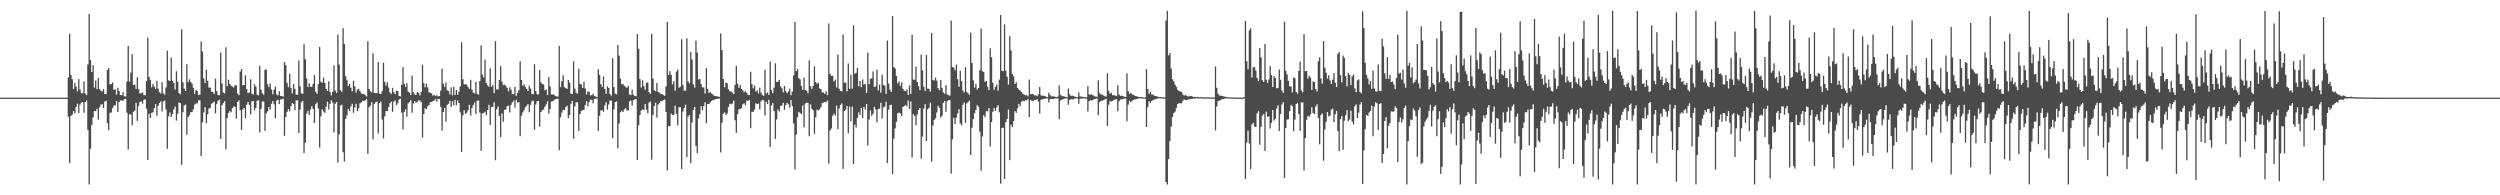 <?xml version="1.0" encoding="UTF-8"?>
<svg xmlns="http://www.w3.org/2000/svg" width="1920" height="150">
  <path d="M0 75.000h1v1.000H0zM1 75.000h1v1.000H1zM2 75.000h1v1.000H2zM3 75.000h1v1.000H3zM4 75.000h1v1.000H4zM5 75.000h1v1.000H5zM6 75.000h1v1.000H6zM7 75.000h1v1.000H7zM8 75.000h1v1.000H8zM9 75.000h1v1.000H9zM10 75.000h1v1.000H10zM11 75.000h1v1.000H11zM12 75.000h1v1.000H12zM13 75.000h1v1.000H13zM14 75.000h1v1.000H14zM15 75.000h1v1.000H15zM16 75.000h1v1.000H16zM17 75.000h1v1.000H17zM18 75.000h1v1.000H18zM19 75.000h1v1.000H19zM20 75.000h1v1.000H20zM21 75.000h1v1.000H21zM22 75.000h1v1.000H22zM23 75.000h1v1.000H23zM24 75.000h1v1.000H24zM25 75.000h1v1.000H25zM26 75.000h1v1.000H26zM27 75.000h1v1.000H27zM28 75.000h1v1.000H28zM29 75.000h1v1.000H29zM30 75.000h1v1.000H30zM31 75.000h1v1.000H31zM32 75.000h1v1.000H32zM33 75.000h1v1.000H33zM34 75.000h1v1.000H34zM35 75.000h1v1.000H35zM36 75.000h1v1.000H36zM37 75.000h1v1.000H37zM38 75.000h1v1.000H38zM39 75.000h1v1.000H39zM40 75.000h1v1.000H40zM41 75.000h1v1.000H41zM42 75.000h1v1.000H42zM43 75.000h1v1.000H43zM44 75.000h1v1.000H44zM45 75.000h1v1.000H45zM46 75.000h1v1.000H46zM47 75.000h1v1.000H47zM48 75.000h1v1.000H48zM49 75.000h1v1.000H49zM50 75.000h1v1.000H50zM51 75.000h1v1.000H51zM52 59.540h1v30.157H52zM53 26.032h1v99.221H53zM54 57.566h1v31.483H54zM55 60.779h1v27.310H55zM56 68.203h1v16.978H56zM57 63.684h1v23.440H57zM58 66.559h1v15.634H58zM59 70.166h1v9.488H59zM60 60.771h1v26.063H60zM61 68.729h1v11.620H61zM62 71.617h1v7.139H62zM63 71.636h1v6.735H63zM64 62.448h1v24.205H64zM65 71.860h1v6.468H65zM66 73.078h1v4.153H66zM67 49.503h1v50.376H67zM68 10.741h1v130.924H68zM69 46.085h1v68.123H69zM70 55.302h1v40.677H70zM71 50.098h1v40.133H71zM72 67.353h1v17.964H72zM73 61.790h1v23.609H73zM74 68.439h1v15.145H74zM75 59.908h1v31.881H75zM76 68.526h1v13.834H76zM77 69.742h1v10.604H77zM78 70.240h1v9.788H78zM79 68.381h1v14.624H79zM80 72.178h1v5.819H80zM81 72.295h1v5.077H81zM82 53.688h1v40.910H82zM83 52.319h1v47.720H83zM84 64.873h1v21.862H84zM85 64.545h1v21.754H85zM86 63.345h1v19.688H86zM87 68.994h1v12.131H87zM88 68.569h1v12.289H88zM89 72.691h1v5.043H89zM90 67.370h1v18.699H90zM91 69.935h1v8.524H91zM92 72.912h1v4.250H92zM93 73.170h1v3.935H93zM94 70.754h1v6.724H94zM95 73.941h1v2.194H95zM96 74.157h1v1.793H96zM97 62.497h1v24.061H97zM98 35.281h1v79.499H98zM99 62.661h1v25.089H99zM100 55.763h1v32.233H100zM101 41.516h1v54.777H101zM102 65.297h1v20.574H102zM103 64.934h1v19.982H103zM104 68.237h1v10.727H104zM105 59.267h1v33.496H105zM106 68.629h1v12.721H106zM107 71.781h1v6.502H107zM108 71.617h1v6.267H108zM109 70.912h1v8.757H109zM110 72.999h1v3.768H110zM111 73.248h1v3.001H111zM112 62.341h1v21.151H112zM113 28.853h1v93.987H113zM114 59.053h1v28.335H114zM115 61.364h1v29.209H115zM116 67.025h1v19.627H116zM117 64.448h1v21.846H117zM118 66.484h1v16.546H118zM119 68.417h1v11.535H119zM120 61.979h1v27.014H120zM121 68.021h1v13.345H121zM122 70.872h1v8.181H122zM123 71.771h1v6.112H123zM124 63.128h1v22.411H124zM125 71.721h1v6.181H125zM126 72.801h1v4.428H126zM127 67.182h1v16.846H127zM128 38.878h1v75.413H128zM129 61.725h1v27.598H129zM130 62.208h1v24.168H130zM131 44.209h1v45.711H131zM132 62.183h1v25.395H132zM133 63.698h1v20.426H133zM134 68.702h1v13.167H134zM135 54.748h1v37.857H135zM136 62.808h1v24.532H136zM137 71.439h1v7.320H137zM138 72.423h1v6.783H138zM139 22.545h1v104.094H139zM140 63.243h1v22.945H140zM141 67.981h1v13.016H141zM142 69.830h1v10.454H142zM143 49.281h1v54.218H143zM144 63.106h1v26.768H144zM145 60.937h1v27.671H145zM146 62.925h1v23.206H146zM147 64.245h1v21.915H147zM148 67.359h1v16.632H148zM149 72.062h1v8.263H149zM150 68.998h1v10.551H150zM151 69.899h1v9.429H151zM152 73.002h1v4.000H152zM153 72.695h1v4.303H153zM154 31.903h1v87.894H154zM155 39.644h1v54.307H155zM156 60.274h1v26.053H156zM157 63.814h1v18.495H157zM158 53.596h1v41.039H158zM159 62.055h1v25.657H159zM160 67.199h1v16.159H160zM161 67.274h1v15.520H161zM162 70.409h1v9.251H162zM163 70.731h1v8.221H163zM164 72.251h1v5.823H164zM165 60.368h1v26.701H165zM166 69.974h1v9.787H166zM167 72.943h1v4.408H167zM168 73.162h1v3.436H168zM169 40.283h1v66.492H169zM170 64.032h1v16.696H170zM171 71.142h1v8.065H171zM172 71.727h1v6.006H172zM173 36.289h1v78.334H173zM174 66.242h1v24.544H174zM175 61.252h1v25.494H175zM176 64.447h1v20.764H176zM177 65.790h1v20.499H177zM178 66.492h1v16.540H178zM179 67.166h1v14.595H179zM180 65.341h1v16.623H180zM181 65.624h1v25.516H181zM182 71.845h1v6.429H182zM183 73.113h1v3.942H183zM184 54.877h1v29.844H184zM185 53.017h1v46.777H185zM186 65.499h1v18.617H186zM187 65.273h1v17.687H187zM188 57.841h1v33.009H188zM189 68.408h1v12.024H189zM190 71.551h1v6.780H190zM191 71.005h1v9.481H191zM192 60.914h1v26.980H192zM193 71.884h1v6.020H193zM194 72.598h1v4.928H194zM195 64.643h1v20.090H195zM196 66.584h1v16.326H196zM197 72.631h1v4.806H197zM198 73.229h1v3.735H198zM199 50.411h1v51.364H199zM200 68.831h1v14.844H200zM201 71.619h1v6.447H201zM202 72.764h1v5.147H202zM203 53.496h1v46.947H203zM204 53.522h1v33.631H204zM205 64.619h1v20.968H205zM206 66.918h1v15.273H206zM207 64.083h1v20.052H207zM208 68.781h1v11.013H208zM209 72.386h1v5.285H209zM210 68.842h1v11.344H210zM211 66.519h1v24.333H211zM212 72.460h1v4.844H212zM213 73.216h1v3.392H213zM214 70.142h1v9.804H214zM215 73.622h1v2.822H215zM216 73.732h1v2.520H216zM217 74.273h1v1.484H217zM218 47.632h1v56.642H218zM219 50.053h1v39.815H219zM220 63.658h1v22.207H220zM221 66.981h1v16.815H221zM222 56.553h1v28.926H222zM223 67.609h1v13.799H223zM224 71.617h1v7.459H224zM225 64.555h1v15.259H225zM226 68.222h1v16.511H226zM227 72.681h1v4.448H227zM228 72.741h1v4.367H228zM229 46.544h1v55.604H229zM230 66.232h1v18.055H230zM231 71.681h1v6.916H231zM232 72.075h1v5.450H232zM233 33.937h1v83.600H233zM234 45.491h1v64.077H234zM235 60.150h1v27.107H235zM236 66.847h1v18.217H236zM237 63.963h1v24.346H237zM238 66.703h1v17.434H238zM239 66.562h1v14.908H239zM240 64.391h1v19.219H240zM241 57.612h1v36.911H241zM242 70.385h1v9.578H242zM243 71.933h1v6.753H243zM244 64.562h1v18.751H244zM245 35.992h1v77.378H245zM246 62.733h1v26.594H246zM247 63.588h1v20.400H247zM248 59.577h1v26.088H248zM249 63.700h1v22.993H249zM250 68.259h1v13.646H250zM251 69.955h1v8.065H251zM252 62.391h1v21.736H252zM253 70.610h1v9.047H253zM254 73.234h1v3.840H254zM255 70.523h1v8.172H255zM256 50.209h1v51.529H256zM257 69.586h1v10.129H257zM258 71.327h1v7.089H258zM259 26.506h1v98.305H259zM260 49.560h1v53.582H260zM261 69.256h1v11.831H261zM262 70.562h1v9.783H262zM263 21.670h1v95.289H263zM264 33.739h1v90.284H264zM265 58.495h1v32.801H265zM266 61.624h1v26.944H266zM267 66.116h1v17.546H267zM268 64.399h1v20.997H268zM269 67.367h1v14.389H269zM270 70.159h1v9.534H270zM271 61.985h1v24.632H271zM272 66.325h1v16.285H272zM273 71.041h1v8.673H273zM274 68.655h1v16.818H274zM275 68.175h1v15.042H275zM276 69.915h1v9.431H276zM277 71.712h1v6.960H277zM278 72.286h1v5.163H278zM279 72.100h1v5.452H279zM280 73.056h1v3.974H280zM281 74.063h1v1.916H281zM282 31.621h1v86.552H282zM283 68.303h1v14.099H283zM284 70.168h1v10.995H284zM285 70.919h1v7.590H285zM286 40.990h1v65.979H286zM287 71.328h1v8.619H287zM288 71.507h1v7.027H288zM289 71.591h1v6.431H289zM290 47.568h1v55.061H290zM291 71.802h1v7.348H291zM292 72.288h1v5.762H292zM293 69.989h1v21.833H293zM294 48.112h1v58.177H294zM295 62.753h1v26.592H295zM296 65.686h1v19.520H296zM297 63.155h1v22.197H297zM298 67.202h1v15.100H298zM299 71.052h1v8.255H299zM300 72.099h1v5.898H300zM301 67.452h1v18.421H301zM302 70.684h1v7.294H302zM303 72.291h1v4.847H303zM304 69.565h1v11.283H304zM305 69.948h1v9.432H305zM306 73.657h1v2.854H306zM307 74.082h1v1.745H307zM308 65.174h1v21.341H308zM309 51.559h1v47.795H309zM310 64.423h1v21.423H310zM311 66.679h1v17.164H311zM312 63.962h1v25.714H312zM313 70.373h1v9.045H313zM314 71.184h1v7.199H314zM315 73.020h1v3.934H315zM316 58.121h1v28.449H316zM317 70.833h1v8.663H317zM318 72.560h1v5.041H318zM319 72.829h1v6.136H319zM320 70.640h1v7.559H320zM321 71.361h1v5.842H321zM322 73.293h1v3.825H322zM323 70.485h1v7.858H323zM324 49.640h1v56.087H324zM325 63.862h1v23.744H325zM326 67.108h1v16.009H326zM327 64.268h1v19.655H327zM328 67.135h1v14.623H328zM329 70.940h1v9.696H329zM330 71.243h1v7.323H330zM331 71.737h1v6.501H331zM332 73.483h1v4.212H332zM333 72.915h1v4.365H333zM334 73.771h1v2.241H334zM335 73.074h1v5.067H335zM336 74.110h1v1.838H336zM337 73.744h1v2.494H337zM338 69.593h1v12.321H338zM339 52.726h1v47.598H339zM340 64.226h1v21.805H340zM341 66.821h1v16.083H341zM342 63.300h1v30.116H342zM343 69.333h1v11.209H343zM344 69.950h1v9.804H344zM345 72.455h1v4.966H345zM346 67.122h1v14.912H346zM347 73.098h1v4.692H347zM348 66.745h1v14.091H348zM349 73.011h1v3.710H349zM350 69.160h1v11.657H350zM351 72.687h1v4.374H351zM352 70.414h1v8.729H352zM353 66.322h1v20.035H353zM354 32.436h1v84.236H354zM355 60.824h1v27.757H355zM356 64.746h1v19.952H356zM357 64.776h1v22.653H357zM358 64.998h1v21.578H358zM359 66.973h1v17.677H359zM360 68.203h1v12.298H360zM361 61.274h1v27.546H361zM362 68.819h1v14.247H362zM363 71.040h1v9.615H363zM364 71.790h1v6.930H364zM365 62.704h1v24.760H365zM366 72.062h1v5.375H366zM367 72.762h1v4.358H367zM368 62.280h1v24.125H368zM369 34.823h1v81.047H369zM370 57.259h1v29.952H370zM371 59.504h1v27.347H371zM372 45.838h1v39.954H372zM373 63.775h1v24.719H373zM374 65.555h1v18.895H374zM375 66.596h1v13.943H375zM376 52.479h1v43.521H376zM377 66.686h1v15.566H377zM378 65.272h1v16.758H378zM379 71.572h1v7.027H379zM380 31.653h1v91.430H380zM381 68.639h1v15.285H381zM382 68.658h1v13.141H382zM383 61.442h1v27.610H383zM384 50.821h1v54.419H384zM385 62.581h1v24.551H385zM386 65.330h1v28.145H386zM387 64.939h1v19.497H387zM388 65.916h1v18.109H388zM389 67.497h1v14.060H389zM390 70.215h1v10.930H390zM391 66.943h1v19.428H391zM392 68.789h1v11.710H392zM393 72.150h1v6.400H393zM394 72.391h1v4.933H394zM395 66.707h1v15.995H395zM396 73.521h1v3.036H396zM397 71.249h1v7.578H397zM398 69.336h1v9.068H398zM399 47.049h1v57.535H399zM400 61.369h1v27.516H400zM401 65.781h1v20.648H401zM402 64.746h1v20.045H402zM403 66.878h1v15.344H403zM404 68.202h1v13.006H404zM405 69.869h1v10.065H405zM406 65.733h1v20.486H406zM407 68.009h1v12.503H407zM408 72.112h1v5.751H408zM409 72.441h1v4.716H409zM410 49.297h1v50.347H410zM411 69.917h1v10.385H411zM412 72.352h1v5.395H412zM413 72.572h1v4.946H413zM414 53.832h1v43.473H414zM415 63.308h1v22.667H415zM416 64.568h1v20.072H416zM417 64.806h1v19.298H417zM418 69.263h1v12.662H418zM419 68.710h1v11.502H419zM420 72.994h1v4.780H420zM421 59.175h1v28.113H421zM422 66.386h1v17.398H422zM423 72.572h1v5.408H423zM424 72.561h1v5.155H424zM425 72.641h1v4.324H425zM426 73.795h1v2.348H426zM427 74.072h1v1.790H427zM428 74.212h1v1.553H428zM429 35.204h1v80.142H429zM430 66.876h1v23.180H430zM431 62.338h1v24.128H431zM432 57.818h1v26.520H432zM433 66.896h1v17.749H433zM434 67.616h1v14.727H434zM435 68.225h1v12.962H435zM436 61.399h1v29.348H436zM437 63.342h1v24.991H437zM438 72.033h1v7.699H438zM439 72.170h1v5.338H439zM440 47.153h1v59.453H440zM441 68.016h1v13.636H441zM442 71.180h1v7.370H442zM443 71.975h1v6.636H443zM444 52.818h1v47.789H444zM445 64.656h1v22.997H445zM446 64.735h1v20.454H446zM447 67.556h1v17.038H447zM448 62.755h1v21.525H448zM449 67.972h1v12.720H449zM450 72.473h1v5.218H450zM451 70.118h1v11.605H451zM452 70.622h1v7.832H452zM453 73.371h1v3.031H453zM454 73.052h1v3.840H454zM455 71.912h1v7.485H455zM456 73.673h1v2.359H456zM457 74.212h1v1.549H457zM458 74.525h1v1.090H458zM459 53.174h1v47.397H459zM460 57.520h1v31.360H460zM461 64.667h1v20.095H461zM462 66.782h1v17.831H462zM463 58.704h1v27.177H463zM464 68.288h1v12.679H464zM465 72.021h1v6.535H465zM466 66.279h1v17.953H466zM467 67.567h1v12.676H467zM468 72.266h1v4.957H468zM469 73.416h1v3.894H469zM470 44.761h1v61.431H470zM471 66.855h1v17.176H471zM472 71.832h1v6.594H472zM473 72.472h1v5.345H473zM474 34.530h1v79.433H474zM475 42.694h1v52.291H475zM476 60.344h1v25.876H476zM477 64.723h1v20.299H477zM478 64.500h1v21.541H478zM479 65.841h1v18.164H479zM480 66.827h1v16.099H480zM481 67.420h1v17.476H481zM482 66.112h1v18.695H482zM483 72.581h1v5.381H483zM484 73.040h1v4.118H484zM485 68.890h1v12.272H485zM486 72.767h1v4.138H486zM487 73.692h1v2.579H487zM488 73.978h1v2.128H488zM489 26.169h1v96.678H489zM490 37.364h1v58.922H490zM491 60.717h1v27.617H491zM492 67.230h1v17.714H492zM493 61.708h1v22.243H493zM494 66.127h1v18.480H494zM495 68.850h1v11.057H495zM496 63.513h1v20.706H496zM497 63.309h1v23.617H497zM498 70.794h1v7.996H498zM499 72.113h1v5.929H499zM500 26.003h1v96.603H500zM501 60.428h1v27.859H501zM502 69.291h1v12.240H502zM503 70.090h1v8.761H503zM504 63.676h1v26.589H504zM505 70.594h1v9.731H505zM506 71.238h1v7.766H506zM507 72.255h1v5.435H507zM508 72.257h1v5.440H508zM509 73.038h1v3.851H509zM510 73.640h1v2.755H510zM511 66.365h1v19.644H511zM512 16.854h1v114.052H512zM513 57.524h1v39.387H513zM514 54.598h1v42.315H514zM515 57.531h1v29.663H515zM516 64.701h1v23.643H516zM517 62.369h1v25.728H517zM518 69.640h1v11.552H518zM519 54.984h1v32.299H519zM520 53.397h1v42.963H520zM521 67.363h1v14.951H521zM522 66.609h1v15.728H522zM523 30.105h1v99.701H523zM524 65.148h1v20.498H524zM525 69.732h1v13.085H525zM526 69.571h1v10.882H526zM527 29.489h1v91.187H527zM528 62.636h1v26.880H528zM529 64.021h1v24.289H529zM530 39.895h1v85.496H530zM531 45.741h1v48.256H531zM532 64.755h1v19.749H532zM533 67.302h1v14.837H533zM534 31.241h1v80.789H534zM535 40.325h1v77.332H535zM536 61.054h1v29.856H536zM537 60.679h1v27.037H537zM538 64.545h1v16.991H538zM539 67.031h1v17.724H539zM540 67.172h1v14.312H540zM541 71.759h1v6.761H541zM542 52.380h1v42.200H542zM543 68.253h1v11.618H543zM544 71.284h1v8.648H544zM545 70.744h1v7.840H545zM546 71.890h1v5.580H546zM547 72.583h1v4.315H547zM548 73.519h1v3.109H548zM549 73.802h1v2.384H549zM550 73.897h1v2.079H550zM551 74.172h1v1.691H551zM552 74.328h1v1.258H552zM553 25.710h1v91.364H553zM554 38.450h1v55.877H554zM555 60.717h1v26.641H555zM556 67.007h1v19.228H556zM557 63.503h1v24.774H557zM558 63.940h1v23.168H558zM559 68.560h1v13.568H559zM560 70.198h1v9.537H560zM561 70.162h1v9.989H561zM562 71.136h1v8.424H562zM563 72.263h1v4.975H563zM564 65.199h1v27.151H564zM565 50.527h1v51.442H565zM566 64.135h1v23.549H566zM567 67.470h1v16.504H567zM568 65.339h1v18.371H568zM569 68.376h1v14.536H569zM570 69.393h1v10.738H570zM571 70.850h1v8.534H571zM572 70.014h1v10.755H572zM573 71.315h1v5.893H573zM574 72.974h1v4.636H574zM575 72.809h1v3.952H575zM576 55.110h1v43.363H576zM577 64.686h1v21.081H577zM578 67.788h1v18.178H578zM579 65.663h1v18.541H579zM580 70.192h1v9.123H580zM581 69.433h1v10.515H581zM582 71.731h1v7.822H582zM583 67.282h1v16.734H583zM584 71.186h1v6.740H584zM585 72.986h1v3.725H585zM586 73.633h1v3.490H586zM587 53.510h1v35.236H587zM588 71.789h1v6.395H588zM589 70.977h1v8.870H589zM590 72.891h1v3.693H590zM591 47.383h1v65.493H591zM592 69.185h1v11.916H592zM593 71.509h1v7.677H593zM594 67.298h1v18.061H594zM595 48.599h1v58.108H595zM596 63.034h1v28.685H596zM597 62.846h1v21.157H597zM598 61.300h1v24.310H598zM599 66.341h1v15.050H599zM600 67.800h1v13.187H600zM601 70.919h1v8.086H601zM602 66.051h1v18.294H602zM603 70.167h1v10.496H603zM604 71.558h1v7.452H604zM605 70.288h1v9.826H605zM606 68.162h1v14.487H606zM607 73.050h1v3.723H607zM608 70.379h1v11.146H608zM609 57.830h1v36.956H609zM610 16.878h1v113.267H610zM611 54.607h1v48.819H611zM612 53.063h1v36.938H612zM613 60.162h1v25.748H613zM614 60.907h1v25.901H614zM615 65.925h1v21.817H615zM616 69.002h1v12.007H616zM617 59.581h1v38.284H617zM618 69.234h1v10.299H618zM619 69.655h1v9.266H619zM620 71.521h1v7.470H620zM621 46.259h1v58.395H621zM622 66.288h1v13.946H622zM623 68.225h1v15.396H623zM624 66.001h1v18.730H624zM625 50.961h1v51.815H625zM626 62.961h1v27.170H626zM627 64.303h1v19.912H627zM628 63.633h1v21.189H628zM629 67.865h1v16.175H629zM630 68.384h1v13.921H630zM631 70.960h1v8.178H631zM632 70.928h1v7.870H632zM633 72.151h1v6.063H633zM634 70.125h1v8.491H634zM635 73.050h1v4.152H635zM636 18.004h1v107.630H636zM637 56.754h1v43.541H637zM638 58.281h1v40.388H638zM639 58.186h1v30.772H639zM640 62.560h1v24.718H640zM641 61.202h1v27.513H641zM642 67.199h1v13.883H642zM643 41.881h1v57.334H643zM644 68.129h1v15.213H644zM645 69.860h1v10.791H645zM646 70.182h1v9.244H646zM647 26.515h1v103.236H647zM648 63.483h1v21.766H648zM649 63.360h1v20.877H649zM650 70.146h1v11.265H650zM651 48.732h1v53.626H651zM652 68.336h1v13.569H652zM653 57.418h1v35.765H653zM654 68.095h1v13.837H654zM655 19.447h1v106.491H655zM656 56.585h1v39.068H656zM657 55.934h1v41.918H657zM658 52.070h1v38.456H658zM659 66.247h1v20.016H659zM660 62.153h1v26.002H660zM661 66.955h1v15.912H661zM662 61.041h1v29.671H662zM663 64.865h1v17.289H663zM664 64.366h1v19.811H664zM665 71.438h1v8.439H665zM666 40.350h1v71.396H666zM667 64.716h1v27.035H667zM668 60.566h1v24.217H668zM669 60.112h1v28.893H669zM670 54.847h1v32.546H670zM671 66.748h1v15.259H671zM672 66.353h1v17.683H672zM673 53.455h1v40.566H673zM674 69.416h1v14.409H674zM675 65.012h1v18.414H675zM676 71.187h1v7.800H676zM677 57.363h1v33.734H677zM678 65.240h1v17.297H678zM679 65.720h1v16.108H679zM680 72.139h1v5.959H680zM681 31.167h1v94.045H681zM682 64.210h1v19.953H682zM683 68.817h1v11.918H683zM684 70.580h1v9.869H684zM685 12.354h1v121.340H685zM686 51.488h1v54.950H686zM687 52.571h1v46.086H687zM688 58.429h1v35.104H688zM689 64.051h1v22.899H689zM690 62.591h1v23.839H690zM691 66.069h1v21.162H691zM692 63.322h1v25.765H692zM693 68.312h1v13.865H693zM694 69.665h1v11.801H694zM695 70.087h1v10.456H695zM696 68.642h1v13.154H696zM697 72.909h1v4.367H697zM698 65.630h1v18.107H698zM699 72.146h1v5.723H699zM700 26.690h1v94.359H700zM701 61.056h1v26.709H701zM702 61.295h1v27.796H702zM703 51.075h1v45.115H703zM704 62.998h1v24.935H704zM705 66.181h1v18.186H705zM706 69.234h1v13.691H706zM707 41.945h1v79.984H707zM708 54.056h1v50.816H708zM709 66.594h1v16.712H709zM710 69.839h1v10.167H710zM711 42.173h1v66.146H711zM712 68.088h1v15.856H712zM713 68.172h1v14.642H713zM714 70.421h1v8.312H714zM715 25.405h1v98.738H715zM716 61.432h1v34.958H716zM717 61.937h1v30.183H717zM718 59.582h1v31.293H718zM719 61.916h1v24.509H719zM720 67.641h1v13.575H720zM721 69.245h1v13.591H721zM722 61.479h1v28.901H722zM723 67.487h1v21.397H723zM724 70.988h1v7.924H724zM725 72.011h1v5.530H725zM726 65.326h1v20.506H726zM727 72.544h1v5.213H727zM728 73.118h1v3.846H728zM729 73.414h1v3.460H729zM730 15.756h1v117.578H730zM731 51.466h1v55.483H731zM732 51.945h1v38.506H732zM733 54.002h1v41.269H733zM734 49.653h1v40.723H734zM735 60.835h1v26.326H735zM736 66.612h1v17.261H736zM737 54.317h1v40.569H737zM738 62.293h1v33.957H738zM739 69.471h1v11.038H739zM740 71.009h1v7.694H740zM741 51.655h1v42.545H741zM742 70.467h1v8.973H742zM743 71.655h1v6.781H743zM744 72.836h1v4.370H744zM745 25.072h1v93.959H745zM746 48.363h1v49.745H746zM747 61.710h1v29.793H747zM748 67.267h1v19.716H748zM749 64.463h1v19.993H749zM750 68.828h1v11.889H750zM751 67.547h1v14.516H751zM752 53.875h1v47.269H752zM753 21.969h1v109.051H753zM754 54.605h1v50.212H754zM755 55.284h1v33.192H755zM756 62.873h1v27.144H756zM757 62.182h1v23.204H757zM758 66.574h1v19.006H758zM759 69.201h1v13.774H759zM760 37.067h1v75.472H760zM761 43.923h1v49.862H761zM762 63.448h1v22.380H762zM763 68.896h1v14.143H763zM764 66.776h1v18.456H764zM765 65.084h1v17.458H765zM766 69.581h1v11.135H766zM767 61.131h1v25.120H767zM768 11.571h1v129.474H768zM769 54.299h1v43.928H769zM770 54.598h1v43.477H770zM771 18.673h1v118.806H771zM772 54.332h1v39.547H772zM773 58.971h1v32.275H773zM774 64.963h1v19.110H774zM775 27.760h1v95.198H775zM776 38.762h1v57.101H776zM777 56.776h1v40.919H777zM778 58.592h1v34.377H778zM779 64.470h1v20.904H779zM780 63.144h1v23.538H780zM781 67.533h1v15.739H781zM782 68.770h1v11.071H782zM783 69.605h1v11.993H783zM784 70.620h1v7.638H784zM785 71.928h1v5.455H785zM786 72.580h1v5.317H786zM787 73.167h1v3.945H787zM788 72.989h1v4.042H788zM789 73.965h1v2.089H789zM790 61.024h1v28.946H790zM791 72.393h1v4.508H791zM792 72.127h1v5.158H792zM793 72.305h1v5.353H793zM794 73.325h1v3.467H794zM795 73.218h1v3.535H795zM796 73.879h1v2.311H796zM797 72.461h1v5.608H797zM798 66.759h1v20.388H798zM799 73.103h1v3.609H799zM800 73.694h1v2.544H800zM801 73.487h1v2.660H801zM802 73.717h1v2.117H802zM803 74.415h1v1.247H803zM804 74.586h1v1.000H804zM805 71.262h1v7.363H805zM806 73.024h1v3.250H806zM807 74.168h1v1.690H807zM808 73.825h1v2.301H808zM809 74.057h1v1.853H809zM810 74.328h1v1.283H810zM811 74.610h1v1.000H811zM812 74.075h1v1.550H812zM813 65.598h1v25.958H813zM814 72.774h1v4.481H814zM815 73.651h1v2.914H815zM816 73.948h1v2.232H816zM817 74.094h1v1.679H817zM818 74.497h1v1.058H818zM819 74.638h1v1.000H819zM820 67.970h1v12.532H820zM821 72.346h1v4.508H821zM822 73.763h1v2.369H822zM823 73.438h1v2.889H823zM824 73.774h1v2.461H824zM825 74.279h1v1.405H825zM826 74.528h1v1.041H826zM827 74.580h1v1.000H827zM828 70.981h1v8.750H828zM829 74.030h1v1.909H829zM830 74.264h1v1.435H830zM831 74.302h1v1.282H831zM832 74.569h1v1.000H832zM833 74.668h1v1.000H833zM834 74.757h1v1.000H834zM835 66.141h1v19.459H835zM836 72.465h1v5.203H836zM837 72.687h1v4.279H837zM838 72.614h1v4.617H838zM839 73.167h1v3.529H839zM840 73.909h1v2.182H840zM841 74.186h1v1.681H841zM842 74.380h1v1.195H842zM843 61.709h1v26.768H843zM844 71.343h1v7.158H844zM845 72.730h1v4.779H845zM846 72.490h1v4.827H846zM847 73.298h1v3.613H847zM848 73.861h1v2.514H848zM849 74.184h1v1.693H849zM850 56.223h1v40.399H850zM851 69.753h1v10.699H851zM852 71.969h1v5.761H852zM853 71.210h1v6.711H853zM854 73.107h1v4.437H854zM855 73.067h1v3.727H855zM856 73.389h1v2.971H856zM857 73.762h1v2.476H857zM858 65.522h1v19.918H858zM859 72.580h1v5.197H859zM860 73.601h1v2.871H860zM861 73.495h1v2.811H861zM862 73.839h1v2.222H862zM863 74.297h1v1.515H863zM864 74.439h1v1.168H864zM865 56.258h1v36.810H865zM866 69.990h1v10.403H866zM867 72.020h1v5.341H867zM868 71.313h1v7.274H868zM869 72.619h1v4.764H869zM870 72.726h1v4.208H870zM871 73.528h1v2.778H871zM872 73.816h1v2.341H872zM873 74.149h1v1.801H873zM874 74.432h1v1.113H874zM875 74.540h1v1.000H875zM876 74.590h1v1.000H876zM877 74.624h1v1.000H877zM878 74.792h1v1.000H878zM879 74.778h1v1.000H879zM880 53.079h1v44.487H880zM881 68.281h1v14.025H881zM882 72.071h1v5.749H882zM883 70.671h1v8.279H883zM884 72.611h1v4.991H884zM885 72.587h1v4.427H885zM886 73.498h1v2.932H886zM887 73.726h1v2.552H887zM888 73.986h1v1.802H888zM889 74.449h1v1.112H889zM890 74.537h1v1.000H890zM891 74.645h1v1.000H891zM892 74.610h1v1.000H892zM893 74.826h1v1.000H893zM894 74.785h1v1.000H894zM895 15.770h1v124.092H895zM896 8.342h1v133.366H896zM897 42.505h1v79.716H897zM898 40.742h1v67.579H898zM899 52.570h1v44.742H899zM900 60.835h1v29.076H900zM901 62.406h1v24.413H901zM902 65.023h1v20.731H902zM903 66.704h1v16.190H903zM904 69.023h1v10.825H904zM905 69.885h1v9.377H905zM906 70.324h1v8.971H906zM907 70.659h1v8.719H907zM908 72.528h1v4.924H908zM909 73.440h1v2.843H909zM910 72.982h1v3.972H910zM911 73.608h1v3.181H911zM912 74.195h1v2.135H912zM913 73.892h1v2.446H913zM914 73.776h1v2.194H914zM915 73.848h1v2.114H915zM916 74.494h1v1.254H916zM917 74.334h1v1.287H917zM918 74.603h1v1.000H918zM919 74.396h1v1.067H919zM920 74.631h1v1.000H920zM921 74.673h1v1.000H921zM922 74.604h1v1.000H922zM923 74.747h1v1.000H923zM924 74.721h1v1.000H924zM925 74.843h1v1.000H925zM926 74.745h1v1.000H926zM927 74.744h1v1.000H927zM928 74.824h1v1.000H928zM929 74.857h1v1.000H929zM930 74.901h1v1.000H930zM931 74.877h1v1.000H931zM932 74.891h1v1.000H932zM933 50.982h1v49.172H933zM934 67.396h1v14.415H934zM935 72.005h1v5.649H935zM936 73.352h1v3.898H936zM937 73.429h1v3.453H937zM938 73.578h1v2.531H938zM939 73.915h1v2.157H939zM940 74.185h1v1.604H940zM941 74.396h1v1.160H941zM942 74.528h1v1.000H942zM943 74.696h1v1.000H943zM944 74.744h1v1.000H944zM945 74.783h1v1.000H945zM946 74.834h1v1.000H946zM947 74.873h1v1.000H947zM948 74.848h1v1.000H948zM949 74.891h1v1.000H949zM950 74.926h1v1.000H950zM951 74.945h1v1.000H951zM952 74.947h1v1.000H952zM953 74.956h1v1.000H953zM954 74.959h1v1.000H954zM955 74.565h1v1.000H955zM956 16.107h1v121.333H956zM957 47.019h1v62.493H957zM958 53.185h1v47.142H958zM959 23.353h1v86.902H959zM960 21.683h1v108.280H960zM961 59.468h1v36.241H961zM962 51.768h1v42.475H962zM963 51.557h1v45.502H963zM964 54.166h1v43.422H964zM965 59.852h1v27.210H965zM966 62.355h1v23.131H966zM967 36.793h1v74.423H967zM968 44.025h1v53.378H968zM969 61.641h1v27.207H969zM970 62.917h1v24.676H970zM971 33.785h1v82.124H971zM972 61.188h1v24.533H972zM973 63.653h1v26.067H973zM974 61.001h1v28.326H974zM975 50.777h1v47.918H975zM976 57.657h1v36.761H976zM977 66.812h1v17.666H977zM978 58.501h1v34.133H978zM979 59.902h1v31.160H979zM980 67.783h1v15.518H980zM981 67.506h1v13.395H981zM982 53.414h1v47.176H982zM983 61.213h1v26.400H983zM984 69.527h1v10.741H984zM985 71.287h1v7.193H985zM986 16.748h1v119.887H986zM987 54.387h1v43.905H987zM988 57.150h1v34.714H988zM989 62.029h1v29.615H989zM990 66.226h1v19.141H990zM991 66.451h1v14.029H991zM992 70.969h1v10.565H992zM993 59.499h1v41.207H993zM994 60.059h1v31.871H994zM995 70.676h1v9.211H995zM996 71.926h1v7.015H996zM997 54.518h1v32.968H997zM998 47.323h1v53.127H998zM999 69.579h1v9.124H999zM1000 70.806h1v7.854H1000zM1001 26.199h1v104.757H1001zM1002 54.661h1v51.409H1002zM1003 54.525h1v37.456H1003zM1004 60.380h1v28.575H1004zM1005 58.197h1v31.549H1005zM1006 59.601h1v28.210H1006zM1007 69.008h1v13.419H1007zM1008 62.485h1v24.392H1008zM1009 63.000h1v24.469H1009zM1010 68.400h1v13.396H1010zM1011 70.285h1v9.865H1011zM1012 46.960h1v43.672H1012zM1013 43.922h1v66.957H1013zM1014 60.268h1v28.128H1014zM1015 64.209h1v22.820H1015zM1016 31.585h1v91.875H1016zM1017 51.961h1v47.429H1017zM1018 55.860h1v37.582H1018zM1019 60.387h1v25.687H1019zM1020 57.770h1v31.652H1020zM1021 61.763h1v27.082H1021zM1022 64.510h1v19.711H1022zM1023 61.155h1v22.282H1023zM1024 56.215h1v37.514H1024zM1025 63.477h1v24.231H1025zM1026 66.853h1v18.266H1026zM1027 41.330h1v59.364H1027zM1028 39.897h1v76.206H1028zM1029 57.676h1v33.866H1029zM1030 63.210h1v25.921H1030zM1031 42.642h1v72.349H1031zM1032 44.570h1v48.132H1032zM1033 58.537h1v30.040H1033zM1034 66.338h1v18.249H1034zM1035 55.844h1v37.235H1035zM1036 57.504h1v34.326H1036zM1037 65.307h1v19.710H1037zM1038 58.629h1v34.767H1038zM1039 57.177h1v38.422H1039zM1040 67.886h1v13.648H1040zM1041 70.815h1v9.388H1041zM1042 61.681h1v29.002H1042zM1043 60.954h1v25.539H1043zM1044 70.642h1v9.683H1044zM1045 71.609h1v6.809H1045zM1046 8.654h1v132.645H1046zM1047 21.611h1v93.979H1047zM1048 48.122h1v51.138H1048zM1049 57.424h1v30.789H1049zM1050 60.333h1v28.717H1050zM1051 64.865h1v21.548H1051zM1052 62.246h1v22.894H1052zM1053 68.194h1v13.031H1053zM1054 54.296h1v50.303H1054zM1055 67.920h1v13.968H1055zM1056 70.153h1v8.360H1056zM1057 70.368h1v8.984H1057zM1058 49.536h1v50.267H1058zM1059 69.679h1v10.213H1059zM1060 70.066h1v9.167H1060zM1061 29.782h1v95.454H1061zM1062 35.760h1v82.525H1062zM1063 56.390h1v36.574H1063zM1064 60.553h1v29.435H1064zM1065 43.835h1v70.159H1065zM1066 60.558h1v36.017H1066zM1067 57.427h1v37.097H1067zM1068 62.937h1v22.549H1068zM1069 62.620h1v23.116H1069zM1070 64.838h1v20.783H1070zM1071 68.523h1v13.170H1071zM1072 59.858h1v23.076H1072zM1073 26.531h1v97.824H1073zM1074 56.478h1v37.279H1074zM1075 55.883h1v34.371H1075zM1076 61.137h1v32.967H1076zM1077 53.515h1v38.186H1077zM1078 63.998h1v18.886H1078zM1079 67.386h1v13.790H1079zM1080 8.303h1v133.378H1080zM1081 50.500h1v57.965H1081zM1082 48.294h1v48.606H1082zM1083 59.448h1v32.286H1083zM1084 51.663h1v40.461H1084zM1085 63.950h1v19.495H1085zM1086 62.990h1v21.911H1086zM1087 61.115h1v28.229H1087zM1088 33.783h1v86.633H1088zM1089 64.061h1v20.454H1089zM1090 67.938h1v14.598H1090zM1091 20.221h1v105.674H1091zM1092 31.055h1v93.905H1092zM1093 53.636h1v43.537H1093zM1094 53.716h1v39.786H1094zM1095 54.054h1v37.675H1095zM1096 58.232h1v31.958H1096zM1097 68.602h1v16.523H1097zM1098 66.993h1v13.488H1098zM1099 51.366h1v45.789H1099zM1100 63.925h1v21.076H1100zM1101 65.150h1v16.824H1101zM1102 70.370h1v10.465H1102zM1103 29.605h1v74.998H1103zM1104 54.954h1v36.583H1104zM1105 63.268h1v22.187H1105zM1106 16.249h1v117.276H1106zM1107 23.871h1v104.264H1107zM1108 56.197h1v37.739H1108zM1109 59.946h1v37.741H1109zM1110 63.014h1v27.691H1110zM1111 62.230h1v21.624H1111zM1112 63.456h1v22.141H1112zM1113 68.246h1v14.064H1113zM1114 49.352h1v53.336H1114zM1115 67.676h1v16.220H1115zM1116 69.727h1v9.660H1116zM1117 62.223h1v24.075H1117zM1118 42.434h1v69.251H1118zM1119 55.646h1v36.761H1119zM1120 63.168h1v24.949H1120zM1121 9.216h1v132.445H1121zM1122 8.851h1v117.514H1122zM1123 50.233h1v44.568H1123zM1124 45.017h1v61.841H1124zM1125 54.634h1v34.922H1125zM1126 57.161h1v31.423H1126zM1127 62.181h1v23.843H1127zM1128 66.152h1v21.151H1128zM1129 42.474h1v58.093H1129zM1130 58.750h1v30.224H1130zM1131 66.074h1v17.072H1131zM1132 67.711h1v16.603H1132zM1133 21.508h1v119.720H1133zM1134 46.196h1v61.721H1134zM1135 52.911h1v49.125H1135zM1136 40.206h1v70.091H1136zM1137 41.531h1v76.534H1137zM1138 53.934h1v39.868H1138zM1139 56.689h1v32.000H1139zM1140 56.181h1v34.701H1140zM1141 62.385h1v25.833H1141zM1142 68.086h1v14.525H1142zM1143 68.743h1v11.893H1143zM1144 43.461h1v61.714H1144zM1145 58.874h1v35.623H1145zM1146 65.401h1v20.359H1146zM1147 68.300h1v13.488H1147zM1148 38.585h1v71.766H1148zM1149 60.826h1v29.836H1149zM1150 63.547h1v27.566H1150zM1151 53.094h1v45.984H1151zM1152 25.078h1v96.121H1152zM1153 56.962h1v44.188H1153zM1154 57.928h1v28.389H1154zM1155 54.298h1v40.138H1155zM1156 59.978h1v33.679H1156zM1157 60.041h1v25.830H1157zM1158 66.868h1v15.595H1158zM1159 53.012h1v41.093H1159zM1160 64.294h1v20.658H1160zM1161 67.020h1v14.575H1161zM1162 68.004h1v12.182H1162zM1163 39.318h1v70.840H1163zM1164 51.411h1v38.368H1164zM1165 62.894h1v24.314H1165zM1166 41.593h1v63.065H1166zM1167 16.338h1v119.066H1167zM1168 38.681h1v76.341H1168zM1169 46.404h1v51.994H1169zM1170 58.048h1v36.052H1170zM1171 61.765h1v24.512H1171zM1172 64.190h1v21.975H1172zM1173 66.137h1v17.960H1173zM1174 41.081h1v70.573H1174zM1175 65.789h1v18.155H1175zM1176 67.779h1v15.912H1176zM1177 69.554h1v10.551H1177zM1178 14.491h1v117.714H1178zM1179 43.283h1v69.901H1179zM1180 49.362h1v49.091H1180zM1181 33.664h1v74.356H1181zM1182 43.086h1v66.142H1182zM1183 56.911h1v35.925H1183zM1184 60.448h1v29.157H1184zM1185 65.009h1v18.623H1185zM1186 57.708h1v36.616H1186zM1187 63.840h1v22.012H1187zM1188 67.289h1v14.543H1188zM1189 61.042h1v26.756H1189zM1190 66.877h1v15.141H1190zM1191 69.759h1v12.041H1191zM1192 70.286h1v9.041H1192zM1193 53.505h1v41.552H1193zM1194 60.147h1v30.815H1194zM1195 68.178h1v13.498H1195zM1196 66.096h1v20.241H1196zM1197 28.075h1v101.159H1197zM1198 51.705h1v41.431H1198zM1199 57.373h1v36.558H1199zM1200 36.697h1v85.439H1200zM1201 25.870h1v89.040H1201zM1202 63.306h1v29.648H1202zM1203 58.679h1v38.054H1203zM1204 62.022h1v24.344H1204zM1205 63.293h1v24.570H1205zM1206 63.043h1v21.433H1206zM1207 67.739h1v15.995H1207zM1208 31.954h1v94.020H1208zM1209 59.047h1v34.313H1209zM1210 63.206h1v24.571H1210zM1211 64.436h1v19.911H1211zM1212 60.280h1v30.574H1212zM1213 65.811h1v17.039H1213zM1214 67.132h1v16.541H1214zM1215 29.681h1v97.733H1215zM1216 15.960h1v120.563H1216zM1217 62.116h1v45.304H1217zM1218 61.352h1v34.336H1218zM1219 44.281h1v58.343H1219zM1220 58.874h1v33.145H1220zM1221 61.229h1v26.038H1221zM1222 65.692h1v18.987H1222zM1223 37.764h1v97.897H1223zM1224 54.950h1v40.451H1224zM1225 59.010h1v33.486H1225zM1226 62.046h1v26.064H1226zM1227 11.404h1v126.394H1227zM1228 40.497h1v73.631H1228zM1229 53.363h1v45.498H1229zM1230 57.844h1v35.229H1230zM1231 61.856h1v28.725H1231zM1232 63.672h1v21.970H1232zM1233 64.513h1v22.109H1233zM1234 39.233h1v69.321H1234zM1235 60.993h1v27.055H1235zM1236 69.672h1v12.211H1236zM1237 67.951h1v11.685H1237zM1238 8.315h1v133.355H1238zM1239 44.550h1v81.001H1239zM1240 44.148h1v72.904H1240zM1241 52.473h1v43.553H1241zM1242 37.828h1v72.678H1242zM1243 50.651h1v47.709H1243zM1244 55.156h1v37.226H1244zM1245 57.829h1v30.340H1245zM1246 60.402h1v25.430H1246zM1247 65.306h1v18.287H1247zM1248 66.800h1v16.004H1248zM1249 64.272h1v27.802H1249zM1250 63.487h1v21.990H1250zM1251 67.157h1v13.427H1251zM1252 69.502h1v9.993H1252zM1253 57.522h1v35.297H1253zM1254 58.882h1v29.814H1254zM1255 65.669h1v17.703H1255zM1256 69.743h1v11.119H1256zM1257 8.322h1v133.370H1257zM1258 38.685h1v76.222H1258zM1259 53.733h1v46.094H1259zM1260 52.789h1v46.947H1260zM1261 64.304h1v26.313H1261zM1262 64.041h1v27.018H1262zM1263 66.757h1v15.890H1263zM1264 61.305h1v29.818H1264zM1265 65.767h1v22.699H1265zM1266 70.571h1v8.554H1266zM1267 70.117h1v8.325H1267zM1268 19.510h1v97.903H1268zM1269 41.148h1v63.275H1269zM1270 62.044h1v25.678H1270zM1271 64.646h1v19.858H1271zM1272 24.791h1v100.560H1272zM1273 51.204h1v52.997H1273zM1274 54.141h1v41.992H1274zM1275 61.258h1v26.007H1275zM1276 58.809h1v30.931H1276zM1277 65.346h1v18.193H1277zM1278 63.853h1v20.161H1278zM1279 59.965h1v25.785H1279zM1280 62.971h1v26.735H1280zM1281 63.881h1v21.280H1281zM1282 69.277h1v11.002H1282zM1283 49.571h1v51.319H1283zM1284 31.058h1v83.974H1284zM1285 67.603h1v15.680H1285zM1286 68.405h1v12.305H1286zM1287 9.451h1v130.100H1287zM1288 39.918h1v75.514H1288zM1289 52.754h1v44.787H1289zM1290 59.867h1v27.462H1290zM1291 62.906h1v23.369H1291zM1292 62.245h1v24.903H1292zM1293 64.869h1v19.809H1293zM1294 65.320h1v18.427H1294zM1295 63.758h1v23.251H1295zM1296 68.976h1v12.607H1296zM1297 70.302h1v9.076H1297zM1298 52.295h1v38.124H1298zM1299 49.590h1v62.915H1299zM1300 63.976h1v22.823H1300zM1301 67.064h1v15.736H1301zM1302 8.308h1v133.351H1302zM1303 46.208h1v72.921H1303zM1304 48.221h1v56.895H1304zM1305 46.921h1v48.883H1305zM1306 54.184h1v42.444H1306zM1307 54.104h1v37.008H1307zM1308 63.185h1v25.052H1308zM1309 60.755h1v23.758H1309zM1310 63.393h1v22.781H1310zM1311 65.827h1v17.954H1311zM1312 66.967h1v16.546H1312zM1313 62.891h1v23.902H1313zM1314 53.179h1v44.231H1314zM1315 63.555h1v21.930H1315zM1316 66.909h1v14.841H1316zM1317 16.430h1v113.814H1317zM1318 29.437h1v71.771H1318zM1319 52.145h1v45.568H1319zM1320 56.866h1v35.012H1320zM1321 56.259h1v31.637H1321zM1322 57.818h1v35.756H1322zM1323 64.772h1v22.047H1323zM1324 64.932h1v21.954H1324zM1325 57.583h1v35.367H1325zM1326 62.368h1v26.709H1326zM1327 68.008h1v17.351H1327zM1328 60.528h1v33.721H1328zM1329 44.460h1v58.634H1329zM1330 61.086h1v26.972H1330zM1331 65.264h1v21.566H1331zM1332 24.208h1v96.313H1332zM1333 40.241h1v58.390H1333zM1334 60.743h1v26.916H1334zM1335 61.765h1v26.896H1335zM1336 44.520h1v64.006H1336zM1337 51.442h1v47.186H1337zM1338 63.504h1v26.026H1338zM1339 64.646h1v20.538H1339zM1340 58.169h1v36.209H1340zM1341 66.961h1v15.135H1341zM1342 69.912h1v13.170H1342zM1343 52.565h1v48.139H1343zM1344 55.088h1v35.378H1344zM1345 63.813h1v22.463H1345zM1346 70.924h1v8.280H1346zM1347 8.330h1v133.350H1347zM1348 21.763h1v101.102H1348zM1349 52.132h1v48.323H1349zM1350 57.056h1v36.254H1350zM1351 59.031h1v29.922H1351zM1352 58.074h1v29.991H1352zM1353 61.497h1v27.133H1353zM1354 67.269h1v16.103H1354zM1355 43.656h1v61.657H1355zM1356 68.109h1v15.599H1356zM1357 69.538h1v11.785H1357zM1358 31.767h1v79.131H1358zM1359 11.857h1v125.152H1359zM1360 55.795h1v58.706H1360zM1361 54.307h1v42.732H1361zM1362 48.580h1v53.398H1362zM1363 60.110h1v41.079H1363zM1364 58.997h1v27.704H1364zM1365 63.558h1v21.620H1365zM1366 54.750h1v37.164H1366zM1367 58.443h1v28.519H1367zM1368 67.791h1v13.876H1368zM1369 67.444h1v14.438H1369zM1370 57.896h1v30.327H1370zM1371 66.414h1v16.789H1371zM1372 68.795h1v12.512H1372zM1373 65.888h1v21.068H1373zM1374 15.485h1v113.129H1374zM1375 59.868h1v34.064H1375zM1376 58.989h1v34.720H1376zM1377 19.139h1v108.225H1377zM1378 29.839h1v99.640H1378zM1379 55.281h1v32.883H1379zM1380 55.770h1v40.067H1380zM1381 48.379h1v47.835H1381zM1382 53.972h1v39.829H1382zM1383 58.040h1v29.618H1383zM1384 62.182h1v23.091H1384zM1385 55.695h1v40.532H1385zM1386 60.188h1v25.722H1386zM1387 68.132h1v13.699H1387zM1388 68.105h1v14.198H1388zM1389 28.806h1v79.750H1389zM1390 56.851h1v31.795H1390zM1391 63.014h1v21.341H1391zM1392 61.826h1v47.399H1392zM1393 24.709h1v102.681H1393zM1394 58.089h1v31.547H1394zM1395 58.706h1v29.103H1395zM1396 56.009h1v36.046H1396zM1397 56.839h1v36.197H1397zM1398 66.382h1v19.359H1398zM1399 70.625h1v9.925H1399zM1400 58.081h1v37.706H1400zM1401 64.483h1v20.057H1401zM1402 67.572h1v14.879H1402zM1403 69.447h1v10.767H1403zM1404 43.469h1v59.017H1404zM1405 50.868h1v42.505H1405zM1406 63.822h1v22.122H1406zM1407 47.062h1v73.534H1407zM1408 21.352h1v108.063H1408zM1409 49.243h1v50.938H1409zM1410 48.733h1v46.949H1410zM1411 65.014h1v21.618H1411zM1412 61.968h1v26.686H1412zM1413 65.346h1v17.691H1413zM1414 68.376h1v11.238H1414zM1415 40.873h1v72.625H1415zM1416 67.836h1v13.675H1416zM1417 69.573h1v10.236H1417zM1418 71.396h1v7.297H1418zM1419 43.393h1v63.748H1419zM1420 67.653h1v14.327H1420zM1421 70.340h1v9.950H1421zM1422 65.837h1v28.704H1422zM1423 22.501h1v104.764H1423zM1424 51.390h1v47.020H1424zM1425 54.118h1v38.992H1425zM1426 53.046h1v46.853H1426zM1427 58.086h1v38.892H1427zM1428 61.173h1v26.589H1428zM1429 64.772h1v19.776H1429zM1430 27.940h1v91.583H1430zM1431 57.260h1v40.309H1431zM1432 61.616h1v34.151H1432zM1433 53.315h1v38.623H1433zM1434 34.208h1v83.257H1434zM1435 59.555h1v27.734H1435zM1436 57.966h1v35.766H1436zM1437 49.016h1v61.546H1437zM1438 26.594h1v93.196H1438zM1439 43.926h1v59.802H1439zM1440 48.917h1v46.527H1440zM1441 57.162h1v31.549H1441zM1442 65.508h1v19.923H1442zM1443 63.772h1v20.448H1443zM1444 67.171h1v16.518H1444zM1445 54.902h1v41.348H1445zM1446 53.501h1v38.241H1446zM1447 66.912h1v17.624H1447zM1448 65.948h1v14.858H1448zM1449 41.445h1v75.692H1449zM1450 56.697h1v35.190H1450zM1451 60.731h1v27.103H1451zM1452 45.075h1v59.420H1452zM1453 19.928h1v109.738H1453zM1454 43.591h1v68.261H1454zM1455 56.210h1v41.809H1455zM1456 53.326h1v55.716H1456zM1457 52.024h1v36.547H1457zM1458 64.666h1v20.323H1458zM1459 66.492h1v17.462H1459zM1460 60.161h1v24.851H1460zM1461 67.888h1v14.820H1461zM1462 69.151h1v10.461H1462zM1463 70.340h1v9.362H1463zM1464 42.227h1v58.906H1464zM1465 60.899h1v32.443H1465zM1466 61.965h1v26.719H1466zM1467 52.793h1v31.271H1467zM1468 15.675h1v114.822H1468zM1469 54.152h1v45.864H1469zM1470 55.890h1v33.947H1470zM1471 50.579h1v48.039H1471zM1472 62.333h1v28.039H1472zM1473 65.862h1v19.163H1473zM1474 65.877h1v16.997H1474zM1475 69.227h1v10.538H1475zM1476 70.392h1v10.320H1476zM1477 71.071h1v7.837H1477zM1478 72.414h1v4.915H1478zM1479 44.671h1v59.234H1479zM1480 59.713h1v32.109H1480zM1481 65.165h1v18.816H1481zM1482 68.705h1v10.895H1482zM1483 29.976h1v94.710H1483zM1484 53.689h1v43.592H1484zM1485 62.256h1v27.280H1485zM1486 62.848h1v23.324H1486zM1487 64.879h1v21.483H1487zM1488 65.549h1v18.389H1488zM1489 67.293h1v12.973H1489zM1490 52.131h1v49.795H1490zM1491 69.739h1v10.391H1491zM1492 71.334h1v6.796H1492zM1493 72.137h1v5.045H1493zM1494 42.644h1v46.243H1494zM1495 55.080h1v38.273H1495zM1496 68.296h1v13.218H1496zM1497 71.046h1v8.950H1497zM1498 20.674h1v113.351H1498zM1499 44.110h1v65.675H1499zM1500 57.737h1v33.939H1500zM1501 62.216h1v25.207H1501zM1502 65.109h1v24.507H1502zM1503 67.697h1v14.746H1503zM1504 67.684h1v13.119H1504zM1505 45.254h1v56.894H1505zM1506 52.149h1v37.289H1506zM1507 66.352h1v20.992H1507zM1508 70.127h1v10.346H1508zM1509 47.624h1v61.941H1509zM1510 48.330h1v44.389H1510zM1511 60.580h1v26.874H1511zM1512 65.089h1v19.241H1512zM1513 17.629h1v110.877H1513zM1514 52.814h1v50.775H1514zM1515 53.983h1v47.953H1515zM1516 55.626h1v33.205H1516zM1517 56.723h1v53.270H1517zM1518 56.479h1v35.007H1518zM1519 65.543h1v17.808H1519zM1520 63.952h1v23.431H1520zM1521 66.594h1v19.664H1521zM1522 70.770h1v7.847H1522zM1523 71.303h1v7.186H1523zM1524 40.157h1v69.778H1524zM1525 44.395h1v51.861H1525zM1526 60.248h1v30.244H1526zM1527 64.558h1v22.810H1527zM1528 12.588h1v121.344H1528zM1529 49.943h1v59.018H1529zM1530 53.100h1v38.958H1530zM1531 62.003h1v29.007H1531zM1532 59.952h1v27.891H1532zM1533 68.271h1v16.847H1533zM1534 64.508h1v18.533H1534zM1535 68.757h1v14.651H1535zM1536 68.557h1v11.993H1536zM1537 71.855h1v6.747H1537zM1538 72.211h1v5.392H1538zM1539 31.697h1v90.635H1539zM1540 54.425h1v40.825H1540zM1541 62.484h1v26.342H1541zM1542 70.057h1v10.580H1542zM1543 25.972h1v97.539H1543zM1544 62.489h1v31.908H1544zM1545 59.541h1v31.566H1545zM1546 64.683h1v21.808H1546zM1547 63.146h1v24.673H1547zM1548 66.526h1v15.812H1548zM1549 69.163h1v12.191H1549zM1550 39.853h1v78.641H1550zM1551 50.414h1v49.485H1551zM1552 65.102h1v22.229H1552zM1553 63.654h1v20.047H1553zM1554 50.225h1v47.494H1554zM1555 53.973h1v40.935H1555zM1556 61.430h1v27.308H1556zM1557 67.172h1v15.595H1557zM1558 8.358h1v133.263H1558zM1559 35.890h1v80.684H1559zM1560 48.560h1v60.231H1560zM1561 41.682h1v57.018H1561zM1562 57.095h1v36.452H1562zM1563 56.705h1v36.547H1563zM1564 63.249h1v23.090H1564zM1565 46.969h1v63.797H1565zM1566 36.211h1v60.439H1566zM1567 65.672h1v21.060H1567zM1568 68.063h1v15.032H1568zM1569 42.719h1v47.820H1569zM1570 45.102h1v69.973H1570zM1571 62.016h1v27.837H1571zM1572 62.608h1v23.961H1572zM1573 30.612h1v91.072H1573zM1574 51.525h1v47.479H1574zM1575 58.547h1v38.898H1575zM1576 52.453h1v39.600H1576zM1577 46.861h1v51.223H1577zM1578 57.980h1v35.184H1578zM1579 64.323h1v19.214H1579zM1580 62.086h1v27.856H1580zM1581 63.139h1v21.997H1581zM1582 71.090h1v8.667H1582zM1583 70.853h1v7.746H1583zM1584 53.063h1v48.312H1584zM1585 62.892h1v26.893H1585zM1586 68.645h1v13.070H1586zM1587 68.842h1v12.496H1587zM1588 10.055h1v131.625H1588zM1589 31.760h1v82.601H1589zM1590 58.845h1v39.562H1590zM1591 61.042h1v31.496H1591zM1592 30.044h1v62.242H1592zM1593 61.655h1v25.856H1593zM1594 61.827h1v23.440H1594zM1595 66.928h1v14.912H1595zM1596 64.381h1v22.364H1596zM1597 69.029h1v12.849H1597zM1598 70.670h1v9.575H1598zM1599 69.978h1v8.951H1599zM1600 44.386h1v68.268H1600zM1601 58.034h1v32.667H1601zM1602 66.263h1v19.053H1602zM1603 30.536h1v92.200H1603zM1604 32.835h1v65.026H1604zM1605 52.588h1v43.219H1605zM1606 58.399h1v33.058H1606zM1607 57.925h1v32.396H1607zM1608 65.167h1v18.596H1608zM1609 69.640h1v11.277H1609zM1610 69.671h1v9.251H1610zM1611 43.888h1v60.275H1611zM1612 67.894h1v11.367H1612zM1613 71.461h1v7.384H1613zM1614 53.254h1v35.953H1614zM1615 42.078h1v71.265H1615zM1616 57.728h1v35.660H1616zM1617 60.105h1v26.406H1617zM1618 13.530h1v121.871H1618zM1619 35.156h1v74.235H1619zM1620 52.940h1v44.924H1620zM1621 60.422h1v24.086H1621zM1622 60.014h1v28.337H1622zM1623 66.138h1v16.192H1623zM1624 64.080h1v19.124H1624zM1625 62.490h1v21.500H1625zM1626 51.958h1v37.264H1626zM1627 68.972h1v12.711H1627zM1628 70.336h1v8.062H1628zM1629 69.390h1v10.435H1629zM1630 44.027h1v75.273H1630zM1631 61.429h1v29.588H1631zM1632 65.938h1v19.822H1632zM1633 21.882h1v107.986H1633zM1634 39.368h1v81.080H1634zM1635 57.495h1v36.421H1635zM1636 61.569h1v29.292H1636zM1637 57.971h1v33.065H1637zM1638 65.512h1v17.035H1638zM1639 64.994h1v18.238H1639zM1640 68.978h1v12.591H1640zM1641 46.180h1v60.474H1641zM1642 64.537h1v21.962H1642zM1643 63.479h1v21.017H1643zM1644 68.732h1v13.059H1644zM1645 69.093h1v12.113H1645zM1646 69.878h1v10.370H1646zM1647 71.962h1v6.683H1647zM1648 20.303h1v103.685H1648zM1649 36.348h1v87.481H1649zM1650 58.090h1v34.796H1650zM1651 59.175h1v29.112H1651zM1652 55.505h1v38.612H1652zM1653 60.472h1v33.926H1653zM1654 63.474h1v23.590H1654zM1655 67.950h1v14.608H1655zM1656 68.682h1v15.683H1656zM1657 68.555h1v12.933H1657zM1658 70.847h1v10.593H1658zM1659 58.465h1v39.664H1659zM1660 35.810h1v78.982H1660zM1661 55.923h1v39.462H1661zM1662 62.582h1v25.253H1662zM1663 60.741h1v24.999H1663zM1664 60.574h1v31.471H1664zM1665 68.446h1v13.469H1665zM1666 70.786h1v8.649H1666zM1667 62.080h1v21.506H1667zM1668 67.471h1v12.517H1668zM1669 71.032h1v7.447H1669zM1670 72.914h1v4.104H1670zM1671 25.952h1v107.564H1671zM1672 49.595h1v51.024H1672zM1673 56.535h1v36.401H1673zM1674 64.564h1v21.018H1674zM1675 64.619h1v21.345H1675zM1676 67.342h1v15.608H1676zM1677 69.534h1v11.643H1677zM1678 42.616h1v57.199H1678zM1679 32.055h1v91.068H1679zM1680 58.216h1v36.912H1680zM1681 61.393h1v24.123H1681zM1682 61.900h1v27.954H1682zM1683 64.251h1v20.604H1683zM1684 68.362h1v12.675H1684zM1685 71.150h1v8.359H1685zM1686 10.942h1v127.243H1686zM1687 59.315h1v32.577H1687zM1688 66.129h1v21.863H1688zM1689 66.346h1v24.157H1689zM1690 44.235h1v64.744H1690zM1691 50.590h1v40.687H1691zM1692 63.340h1v25.791H1692zM1693 38.540h1v71.320H1693zM1694 55.653h1v38.947H1694zM1695 65.742h1v17.802H1695zM1696 70.397h1v11.250H1696zM1697 41.174h1v66.446H1697zM1698 38.068h1v75.283H1698zM1699 64.558h1v18.065H1699zM1700 68.914h1v13.287H1700zM1701 56.950h1v35.216H1701zM1702 60.031h1v30.501H1702zM1703 64.353h1v21.291H1703zM1704 68.274h1v13.926H1704zM1705 50.414h1v39.014H1705zM1706 55.679h1v33.163H1706zM1707 65.718h1v17.962H1707zM1708 67.270h1v14.009H1708zM1709 37.923h1v72.858H1709zM1710 58.991h1v31.860H1710zM1711 57.876h1v31.066H1711zM1712 59.469h1v33.370H1712zM1713 58.941h1v33.455H1713zM1714 67.539h1v17.849H1714zM1715 69.093h1v12.837H1715zM1716 66.298h1v16.153H1716zM1717 68.994h1v11.507H1717zM1718 70.927h1v8.338H1718zM1719 72.783h1v4.963H1719zM1720 29.968h1v90.855H1720zM1721 60.961h1v25.121H1721zM1722 61.957h1v27.468H1722zM1723 65.598h1v24.492H1723zM1724 45.297h1v63.408H1724zM1725 61.854h1v25.130H1725zM1726 67.777h1v14.414H1726zM1727 66.698h1v17.172H1727zM1728 62.171h1v18.897H1728zM1729 71.109h1v7.540H1729zM1730 72.275h1v5.579H1730zM1731 38.166h1v76.241H1731zM1732 47.714h1v55.995H1732zM1733 55.617h1v38.105H1733zM1734 64.409h1v21.560H1734zM1735 50.993h1v44.545H1735zM1736 57.170h1v38.279H1736zM1737 61.361h1v27.423H1737zM1738 57.002h1v38.908H1738zM1739 8.529h1v129.342H1739zM1740 46.201h1v71.380H1740zM1741 53.326h1v38.648H1741zM1742 60.211h1v33.736H1742zM1743 58.852h1v33.806H1743zM1744 66.649h1v21.054H1744zM1745 67.665h1v18.522H1745zM1746 18.022h1v107.872H1746zM1747 46.967h1v59.880H1747zM1748 64.568h1v24.214H1748zM1749 63.089h1v21.203H1749zM1750 8.724h1v130.464H1750zM1751 39.435h1v78.356H1751zM1752 51.898h1v45.054H1752zM1753 48.282h1v48.774H1753zM1754 41.131h1v76.649H1754zM1755 57.495h1v32.052H1755zM1756 66.632h1v19.229H1756zM1757 67.618h1v16.803H1757zM1758 70.019h1v11.099H1758zM1759 69.185h1v11.983H1759zM1760 70.951h1v8.210H1760zM1761 46.894h1v48.530H1761zM1762 53.433h1v44.076H1762zM1763 63.545h1v22.790H1763zM1764 66.681h1v15.664H1764zM1765 53.876h1v41.211H1765zM1766 46.227h1v54.541H1766zM1767 62.686h1v25.191H1767zM1768 67.521h1v14.710H1768zM1769 41.618h1v70.938H1769zM1770 60.921h1v30.543H1770zM1771 63.097h1v27.581H1771zM1772 61.186h1v25.846H1772zM1773 65.380h1v17.598H1773zM1774 67.078h1v14.637H1774zM1775 70.160h1v11.316H1775zM1776 53.602h1v35.080H1776zM1777 52.717h1v47.321H1777zM1778 66.293h1v17.617H1778zM1779 66.151h1v17.283H1779zM1780 64.912h1v19.294H1780zM1781 69.206h1v10.973H1781zM1782 72.396h1v6.114H1782zM1783 61.895h1v34.577H1783zM1784 13.099h1v125.668H1784zM1785 48.845h1v62.573H1785zM1786 53.538h1v45.470H1786zM1787 56.500h1v30.293H1787zM1788 64.371h1v17.990H1788zM1789 62.869h1v21.532H1789zM1790 66.250h1v16.838H1790zM1791 70.158h1v10.706H1791zM1792 70.900h1v9.300H1792zM1793 70.229h1v8.887H1793zM1794 71.554h1v6.721H1794zM1795 72.573h1v6.273H1795zM1796 72.699h1v4.027H1796zM1797 73.438h1v3.055H1797zM1798 73.961h1v2.436H1798zM1799 73.285h1v3.657H1799zM1800 73.576h1v2.232H1800zM1801 74.159h1v1.590H1801zM1802 74.465h1v1.155H1802zM1803 74.472h1v1.024H1803zM1804 74.452h1v1.017H1804zM1805 74.214h1v1.356H1805zM1806 74.550h1v1.000H1806zM1807 74.600h1v1.000H1807zM1808 74.668h1v1.000H1808zM1809 74.770h1v1.000H1809zM1810 74.770h1v1.000H1810zM1811 74.747h1v1.000H1811zM1812 74.739h1v1.000H1812zM1813 74.810h1v1.000H1813zM1814 74.846h1v1.000H1814zM1815 74.837h1v1.000H1815zM1816 74.925h1v1.000H1816zM1817 74.881h1v1.000H1817zM1818 74.901h1v1.000H1818zM1819 74.900h1v1.000H1819zM1820 74.900h1v1.000H1820zM1821 74.893h1v1.000H1821zM1822 74.959h1v1.000H1822zM1823 74.957h1v1.000H1823zM1824 74.953h1v1.000H1824zM1825 74.967h1v1.000H1825zM1826 74.958h1v1.000H1826zM1827 74.966h1v1.000H1827zM1828 74.972h1v1.000H1828zM1829 74.977h1v1.000H1829zM1830 74.986h1v1.000H1830zM1831 74.987h1v1.000H1831zM1832 74.987h1v1.000H1832zM1833 74.987h1v1.000H1833zM1834 74.989h1v1.000H1834zM1835 74.990h1v1.000H1835zM1836 74.994h1v1.000H1836zM1837 74.995h1v1.000H1837zM1838 74.996h1v1.000H1838zM1839 74.996h1v1.000H1839zM1840 74.997h1v1.000H1840zM1841 74.998h1v1.000H1841zM1842 74.999h1v1.000H1842zM1843 74.999h1v1.000H1843zM1844 74.999h1v1.000H1844zM1845 74.999h1v1.000H1845zM1846 74.999h1v1.000H1846zM1847 75.000h1v1.000H1847zM1848 75.000h1v1.000H1848zM1849 75.000h1v1.000H1849zM1850 75.000h1v1.000H1850zM1851 75.000h1v1.000H1851zM1852 75.000h1v1.000H1852zM1853 75.000h1v1.000H1853zM1854 75.000h1v1.000H1854zM1855 75.000h1v1.000H1855zM1856 75.000h1v1.000H1856zM1857 75.000h1v1.000H1857zM1858 75.000h1v1.000H1858zM1859 75.000h1v1.000H1859zM1860 75.000h1v1.000H1860zM1861 75.000h1v1.000H1861zM1862 75.000h1v1.000H1862zM1863 75.000h1v1.000H1863zM1864 75.000h1v1.000H1864zM1865 75.000h1v1.000H1865zM1866 75.000h1v1.000H1866zM1867 75.000h1v1.000H1867zM1868 75.000h1v1.000H1868zM1869 75.000h1v1.000H1869zM1870 75.000h1v1.000H1870zM1871 75.000h1v1.000H1871zM1872 75.000h1v1.000H1872zM1873 75.000h1v1.000H1873zM1874 75.000h1v1.000H1874zM1875 75.000h1v1.000H1875zM1876 75.000h1v1.000H1876zM1877 75.000h1v1.000H1877zM1878 75.000h1v1.000H1878zM1879 75.000h1v1.000H1879zM1880 75.000h1v1.000H1880zM1881 75.000h1v1.000H1881zM1882 75.000h1v1.000H1882zM1883 75.000h1v1.000H1883zM1884 75.000h1v1.000H1884zM1885 75.000h1v1.000H1885zM1886 75.000h1v1.000H1886zM1887 75.000h1v1.000H1887zM1888 75.000h1v1.000H1888zM1889 75.000h1v1.000H1889zM1890 75.000h1v1.000H1890zM1891 75.000h1v1.000H1891zM1892 75.000h1v1.000H1892zM1893 75.000h1v1.000H1893zM1894 75.000h1v1.000H1894zM1895 75.000h1v1.000H1895zM1896 75.000h1v1.000H1896zM1897 75.000h1v1.000H1897zM1898 75.000h1v1.000H1898zM1899 75.000h1v1.000H1899zM1900 75.000h1v1.000H1900zM1901 75.000h1v1.000H1901zM1902 75.000h1v1.000H1902zM1903 75.000h1v1.000H1903zM1904 75.000h1v1.000H1904zM1905 75.000h1v1.000H1905zM1906 75.000h1v1.000H1906zM1907 75.000h1v1.000H1907zM1908 75.000h1v1.000H1908zM1909 75.000h1v1.000H1909zM1910 75.000h1v1.000H1910zM1911 75.000h1v1.000H1911zM1912 75.000h1v1.000H1912zM1913 75.000h1v1.000H1913zM1914 75.000h1v1.000H1914zM1915 75.000h1v1.000H1915zM1916 75.000h1v1.000H1916zM1917 75.000h1v1.000H1917zM1918 75.000h1v1.000H1918zM1919 75.000h1v1.000H1919z" fill="#4a4a4a"></path>
</svg>
